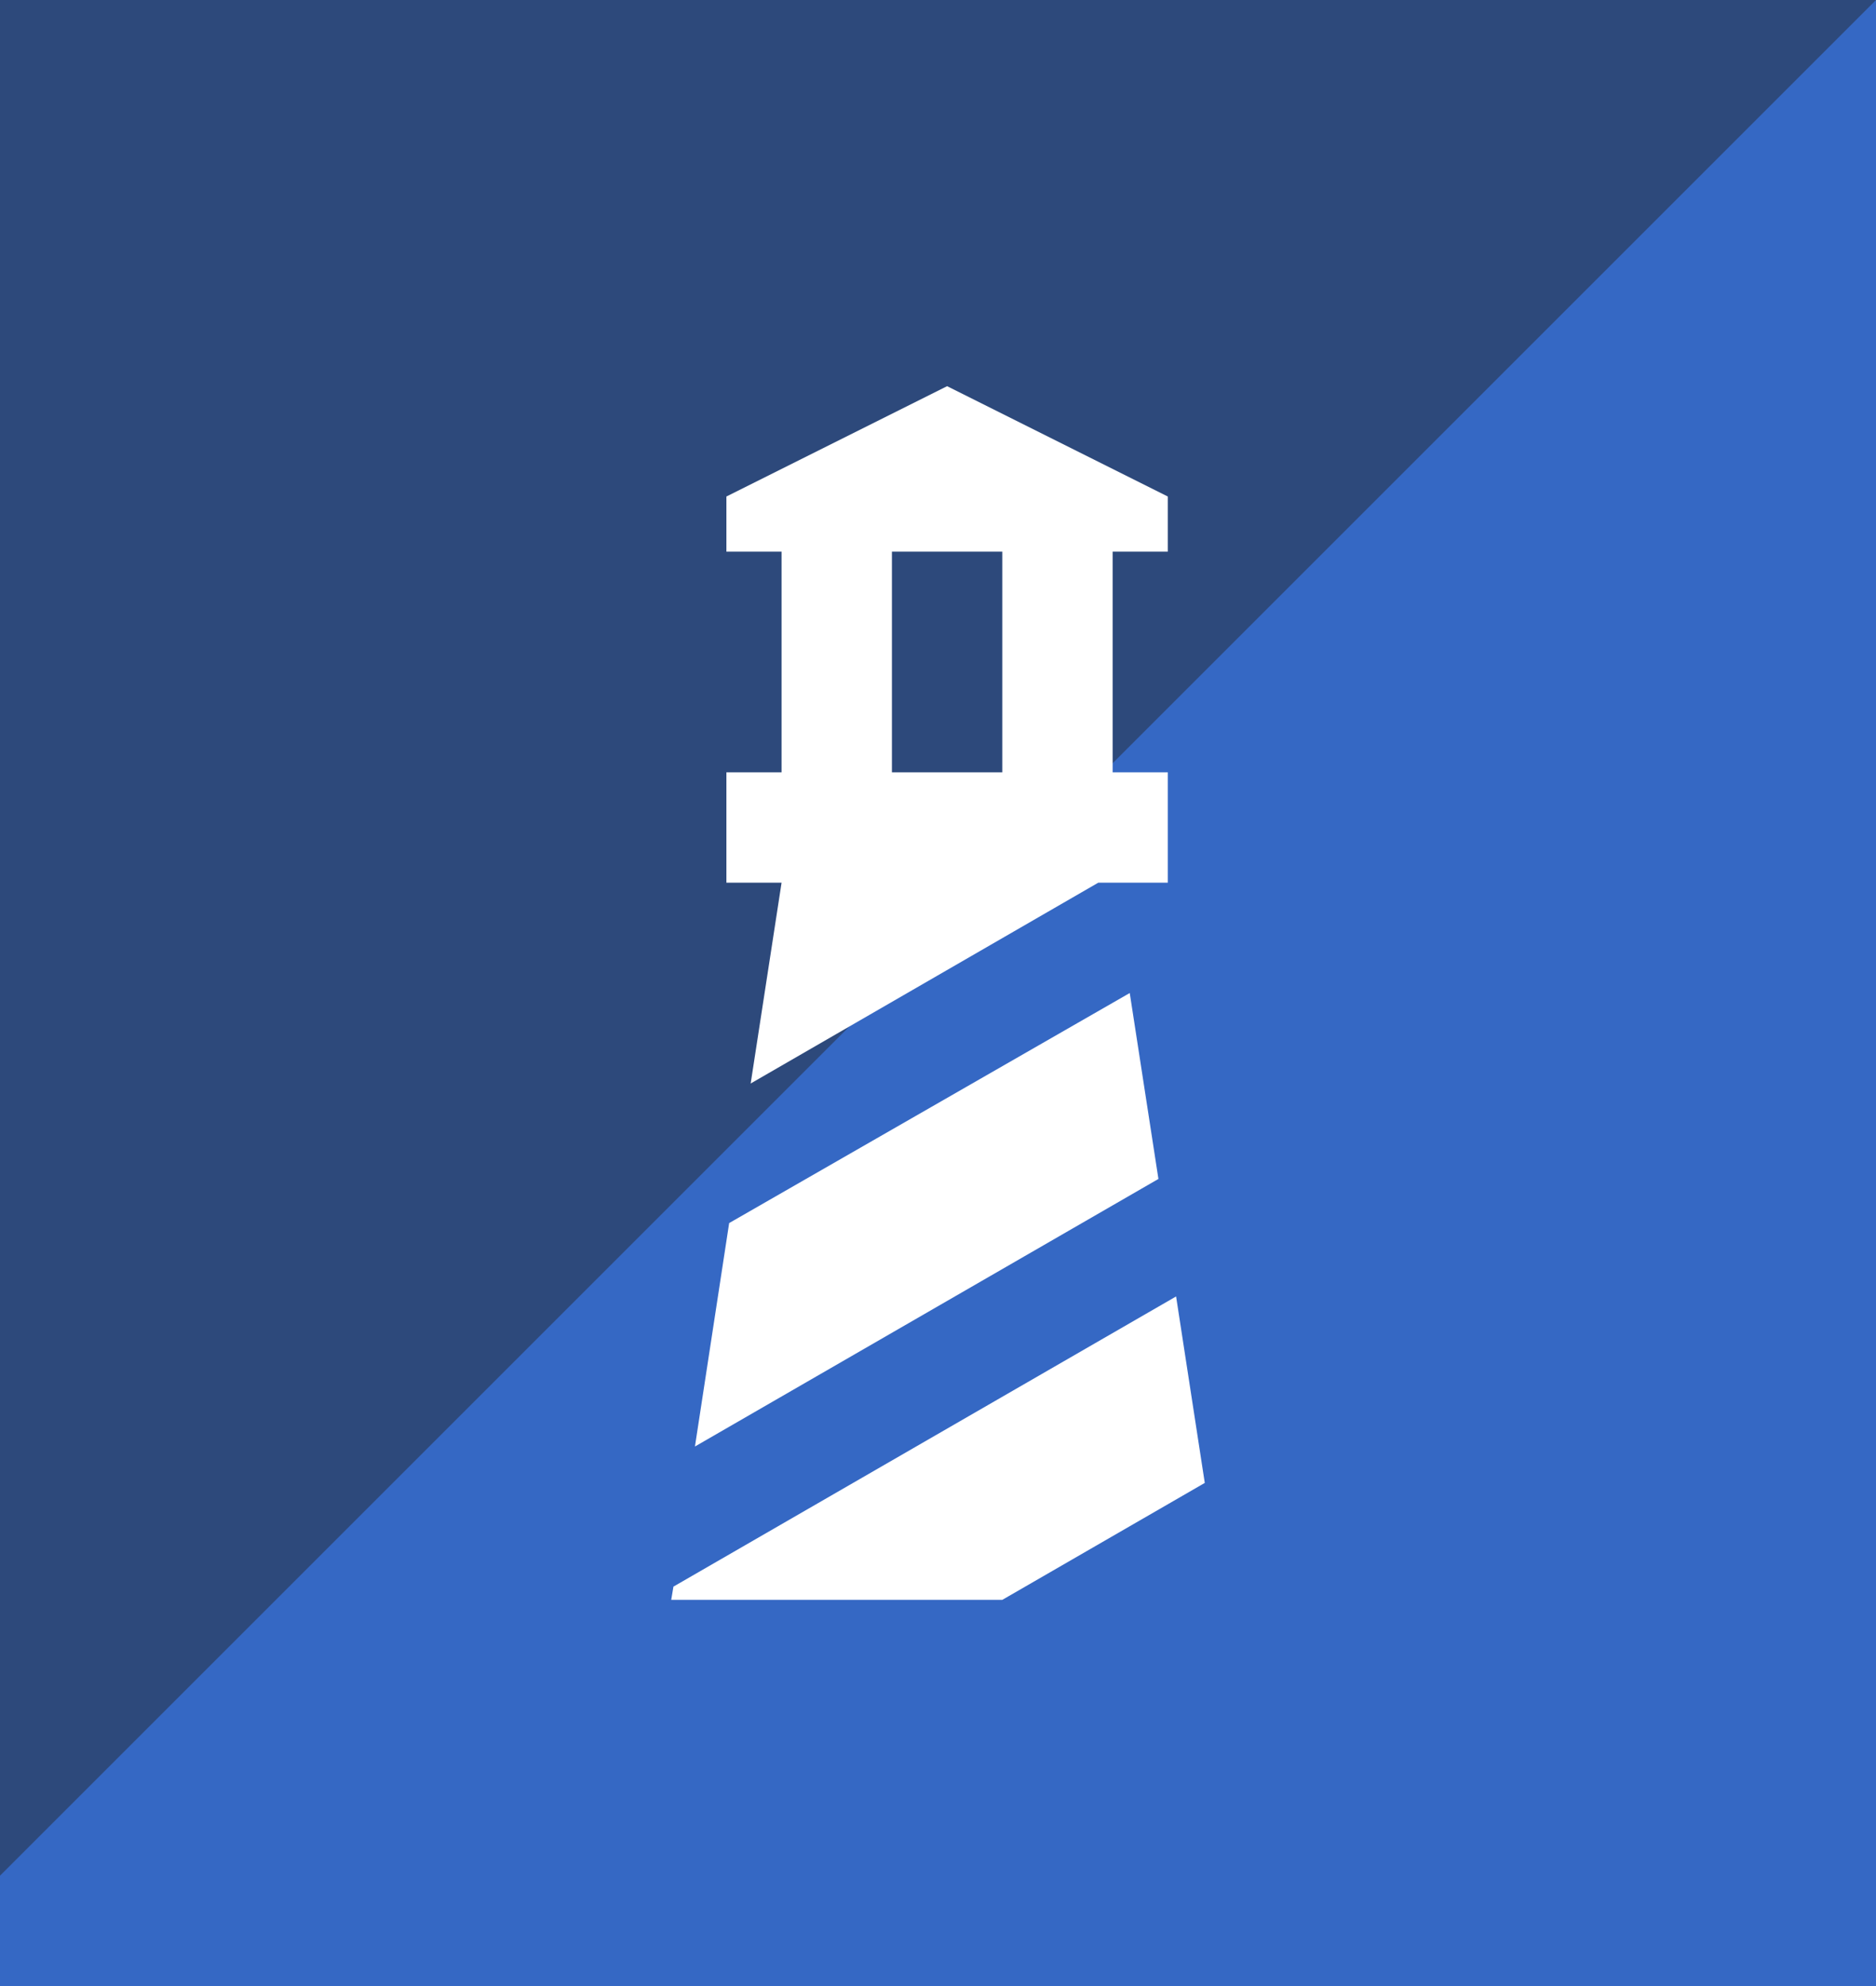 <svg width="34" height="36" viewBox="0 0 34 36" fill="none" xmlns="http://www.w3.org/2000/svg">
<rect width="34" height="36" fill="#3568C4"/>
<path d="M0 0H34L0 34V0Z" fill="#2D497B"/>
<path d="M13.165 16V14H14.165V10H13.165V9L17.165 7L21.165 9V10H20.165V14H21.165V16H19.905L13.605 19.64L14.165 16H13.165ZM18.165 14V10H16.165V14H18.165ZM12.165 29L12.205 28.76L21.315 23.5L21.835 26.88L18.165 29H12.165ZM13.215 22.17L20.475 18L20.995 21.37L12.595 26.22L13.215 22.17Z" fill="white"/>
</svg>
